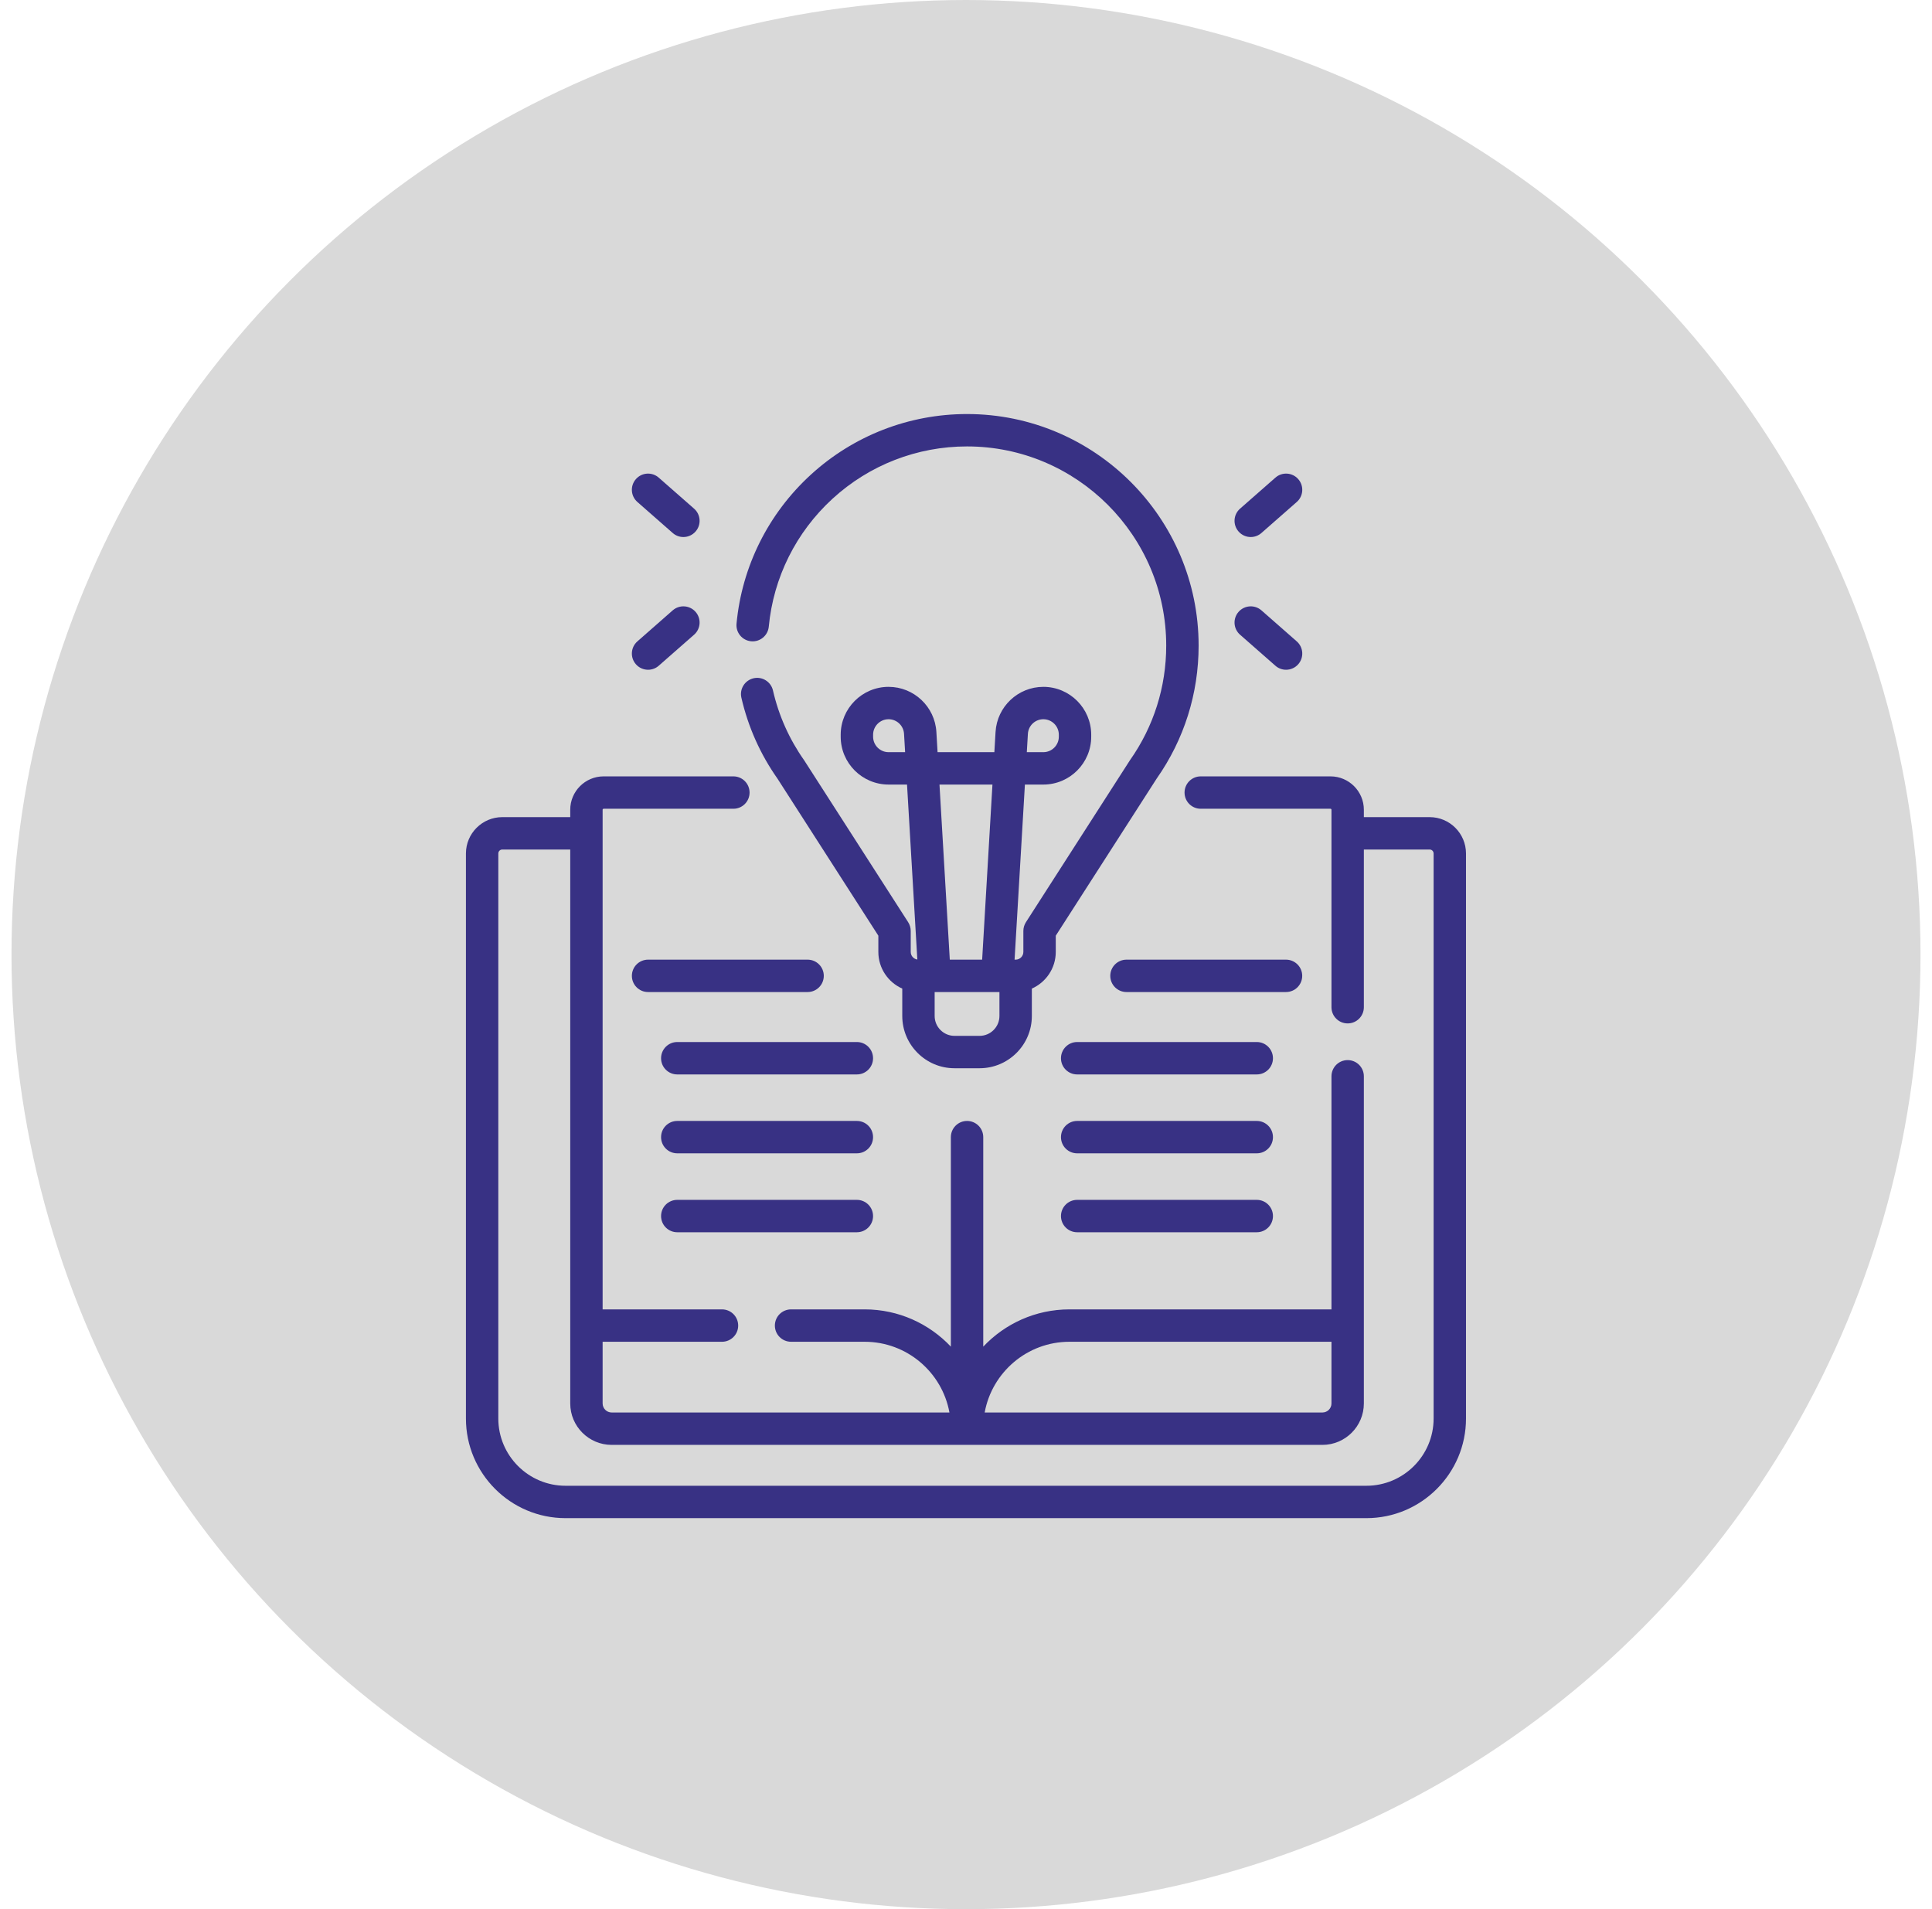 <svg xmlns="http://www.w3.org/2000/svg" width="84" height="83" viewBox="0 0 84 83" fill="none"><circle cx="42" cy="41.5" r="41.5" fill="#D9D9D9"></circle><path d="M62.159 35.524H59.298V35.202C59.298 34.403 58.647 33.752 57.848 33.752H52.206C51.817 33.752 51.502 34.067 51.502 34.456C51.502 34.845 51.817 35.16 52.206 35.16H57.848C57.871 35.16 57.89 35.179 57.89 35.202V43.788C57.89 44.177 58.205 44.492 58.594 44.492C58.983 44.492 59.298 44.177 59.298 43.788V36.932H62.159C62.254 36.932 62.331 37.009 62.331 37.105V61.67C62.331 63.281 61.02 64.592 59.409 64.592H24.588C22.977 64.592 21.666 63.281 21.666 61.67V37.105C21.666 37.009 21.744 36.932 21.839 36.932H24.793V61.014C24.793 62.007 25.601 62.815 26.594 62.815H57.497C58.49 62.815 59.298 62.007 59.298 61.014V46.791C59.298 46.402 58.983 46.087 58.594 46.087C58.205 46.087 57.89 46.402 57.89 46.791V56.924H46.498C45.022 56.924 43.69 57.548 42.75 58.544V49.436C42.75 49.047 42.434 48.732 42.046 48.732C41.657 48.732 41.342 49.047 41.342 49.436V58.544C40.401 57.548 39.069 56.924 37.594 56.924H34.394C34.005 56.924 33.69 57.239 33.69 57.628C33.69 58.017 34.005 58.332 34.394 58.332H37.594C39.43 58.332 40.962 59.66 41.28 61.407H26.594C26.378 61.407 26.201 61.23 26.201 61.014V58.332H31.391C31.78 58.332 32.095 58.017 32.095 57.628C32.095 57.239 31.78 56.924 31.391 56.924H26.201V35.202C26.201 35.179 26.22 35.16 26.244 35.16H31.886C32.275 35.16 32.59 34.845 32.59 34.456C32.59 34.067 32.275 33.752 31.886 33.752H26.244C25.444 33.752 24.793 34.403 24.793 35.202V35.524H21.839C20.967 35.524 20.258 36.233 20.258 37.105V61.67C20.258 64.057 22.2 66 24.588 66H59.409C61.797 66 63.739 64.057 63.739 61.67V37.105C63.739 36.233 63.03 35.524 62.159 35.524ZM46.498 58.332H57.89V61.014C57.89 61.23 57.714 61.407 57.497 61.407H42.812C43.13 59.66 44.661 58.332 46.498 58.332Z" fill="#383184"></path><path d="M32.657 27.879C33.044 27.915 33.388 27.632 33.425 27.244C33.626 25.109 34.612 23.132 36.201 21.678C37.8 20.214 39.876 19.408 42.045 19.408C46.821 19.408 50.705 23.293 50.705 28.068C50.705 29.865 50.16 31.588 49.128 33.051C49.123 33.06 49.117 33.068 49.111 33.077L44.606 40.091C44.533 40.205 44.494 40.337 44.494 40.472V41.384C44.494 41.569 44.343 41.72 44.158 41.72H44.112L44.561 34.108H45.363C46.511 34.108 47.444 33.175 47.444 32.027V31.942C47.444 30.794 46.511 29.86 45.363 29.86C44.263 29.86 43.35 30.721 43.285 31.819L43.233 32.7H40.764L40.712 31.819C40.647 30.721 39.734 29.86 38.634 29.86C37.486 29.86 36.552 30.794 36.552 31.942V32.027C36.552 33.175 37.486 34.108 38.634 34.108H39.436L39.884 41.715C39.722 41.691 39.597 41.553 39.597 41.384V40.472C39.597 40.337 39.558 40.205 39.485 40.091L34.979 33.077C34.974 33.068 34.968 33.06 34.962 33.051C34.315 32.132 33.858 31.111 33.607 30.016C33.52 29.637 33.141 29.4 32.763 29.487C32.384 29.575 32.147 29.952 32.234 30.331C32.526 31.601 33.054 32.784 33.803 33.85L38.189 40.678V41.384C38.189 42.095 38.617 42.707 39.229 42.978V44.169C39.229 45.422 40.248 46.441 41.501 46.441H42.59C43.843 46.441 44.863 45.422 44.863 44.169V42.978C45.474 42.707 45.903 42.095 45.903 41.384V40.678L50.289 33.85C51.483 32.151 52.114 30.152 52.114 28.068C52.114 22.517 47.597 18 42.045 18C39.523 18 37.11 18.937 35.251 20.639C33.403 22.33 32.257 24.629 32.023 27.112C31.986 27.5 32.27 27.843 32.657 27.879ZM44.691 31.902C44.712 31.547 45.007 31.268 45.363 31.268C45.734 31.268 46.036 31.57 46.036 31.941V32.027C46.036 32.398 45.734 32.7 45.363 32.7H44.644L44.691 31.902ZM38.634 32.7C38.263 32.7 37.961 32.398 37.961 32.027V31.941C37.961 31.57 38.263 31.268 38.634 31.268C38.99 31.268 39.285 31.547 39.306 31.902L39.353 32.7H38.634ZM43.15 34.108L42.702 41.72H41.295L40.847 34.108H43.15ZM43.454 44.169C43.454 44.645 43.066 45.033 42.59 45.033H41.501C41.024 45.033 40.637 44.645 40.637 44.169V43.128H43.454V44.169H43.454Z" fill="#383184"></path><path d="M54.38 23.347C54.545 23.347 54.711 23.289 54.844 23.172L56.381 21.823C56.673 21.567 56.702 21.122 56.445 20.829C56.189 20.537 55.744 20.508 55.452 20.765L53.915 22.114C53.623 22.37 53.594 22.815 53.851 23.107C53.99 23.266 54.185 23.347 54.38 23.347Z" fill="#383184"></path><path d="M53.915 27.593L55.452 28.942C55.585 29.06 55.751 29.117 55.916 29.117C56.111 29.117 56.306 29.036 56.445 28.878C56.702 28.586 56.673 28.141 56.381 27.884L54.845 26.535C54.552 26.279 54.108 26.308 53.851 26.6C53.594 26.892 53.623 27.337 53.915 27.593Z" fill="#383184"></path><path d="M27.712 21.823L29.249 23.172C29.382 23.289 29.548 23.347 29.713 23.347C29.908 23.347 30.103 23.266 30.242 23.107C30.499 22.815 30.47 22.37 30.178 22.114L28.641 20.765C28.349 20.508 27.904 20.537 27.648 20.829C27.391 21.121 27.42 21.566 27.712 21.823Z" fill="#383184"></path><path d="M28.177 29.117C28.342 29.117 28.508 29.06 28.641 28.942L30.178 27.593C30.47 27.337 30.499 26.892 30.242 26.6C29.986 26.308 29.541 26.279 29.248 26.535L27.712 27.884C27.42 28.141 27.391 28.585 27.648 28.878C27.787 29.036 27.981 29.117 28.177 29.117Z" fill="#383184"></path><path d="M35.817 42.424C35.817 42.035 35.502 41.72 35.113 41.72H28.177C27.788 41.72 27.473 42.035 27.473 42.424C27.473 42.813 27.788 43.128 28.177 43.128H35.113C35.502 43.128 35.817 42.813 35.817 42.424Z" fill="#383184"></path><path d="M37.255 45.301H29.446C29.057 45.301 28.742 45.617 28.742 46.006C28.742 46.395 29.057 46.71 29.446 46.71H37.255C37.644 46.71 37.959 46.395 37.959 46.006C37.959 45.617 37.644 45.301 37.255 45.301Z" fill="#383184"></path><path d="M37.255 48.732H29.446C29.057 48.732 28.742 49.047 28.742 49.436C28.742 49.825 29.057 50.14 29.446 50.14H37.255C37.644 50.14 37.959 49.825 37.959 49.436C37.959 49.047 37.644 48.732 37.255 48.732Z" fill="#383184"></path><path d="M37.255 52.163H29.446C29.057 52.163 28.742 52.478 28.742 52.867C28.742 53.256 29.057 53.571 29.446 53.571H37.255C37.644 53.571 37.959 53.256 37.959 52.867C37.959 52.478 37.644 52.163 37.255 52.163Z" fill="#383184"></path><path d="M56.618 42.424C56.618 42.035 56.302 41.72 55.913 41.72H48.978C48.589 41.72 48.273 42.035 48.273 42.424C48.273 42.813 48.589 43.128 48.978 43.128H55.913C56.302 43.128 56.618 42.813 56.618 42.424Z" fill="#383184"></path><path d="M54.642 45.301H46.833C46.444 45.301 46.129 45.617 46.129 46.006C46.129 46.395 46.444 46.71 46.833 46.71H54.642C55.031 46.71 55.346 46.395 55.346 46.006C55.346 45.617 55.031 45.301 54.642 45.301Z" fill="#383184"></path><path d="M54.642 48.732H46.833C46.444 48.732 46.129 49.047 46.129 49.436C46.129 49.825 46.444 50.14 46.833 50.14H54.642C55.031 50.14 55.346 49.825 55.346 49.436C55.346 49.047 55.031 48.732 54.642 48.732Z" fill="#383184"></path><path d="M54.642 52.163H46.833C46.444 52.163 46.129 52.478 46.129 52.867C46.129 53.256 46.444 53.571 46.833 53.571H54.642C55.031 53.571 55.346 53.256 55.346 52.867C55.346 52.478 55.031 52.163 54.642 52.163Z" fill="#383184"></path></svg>